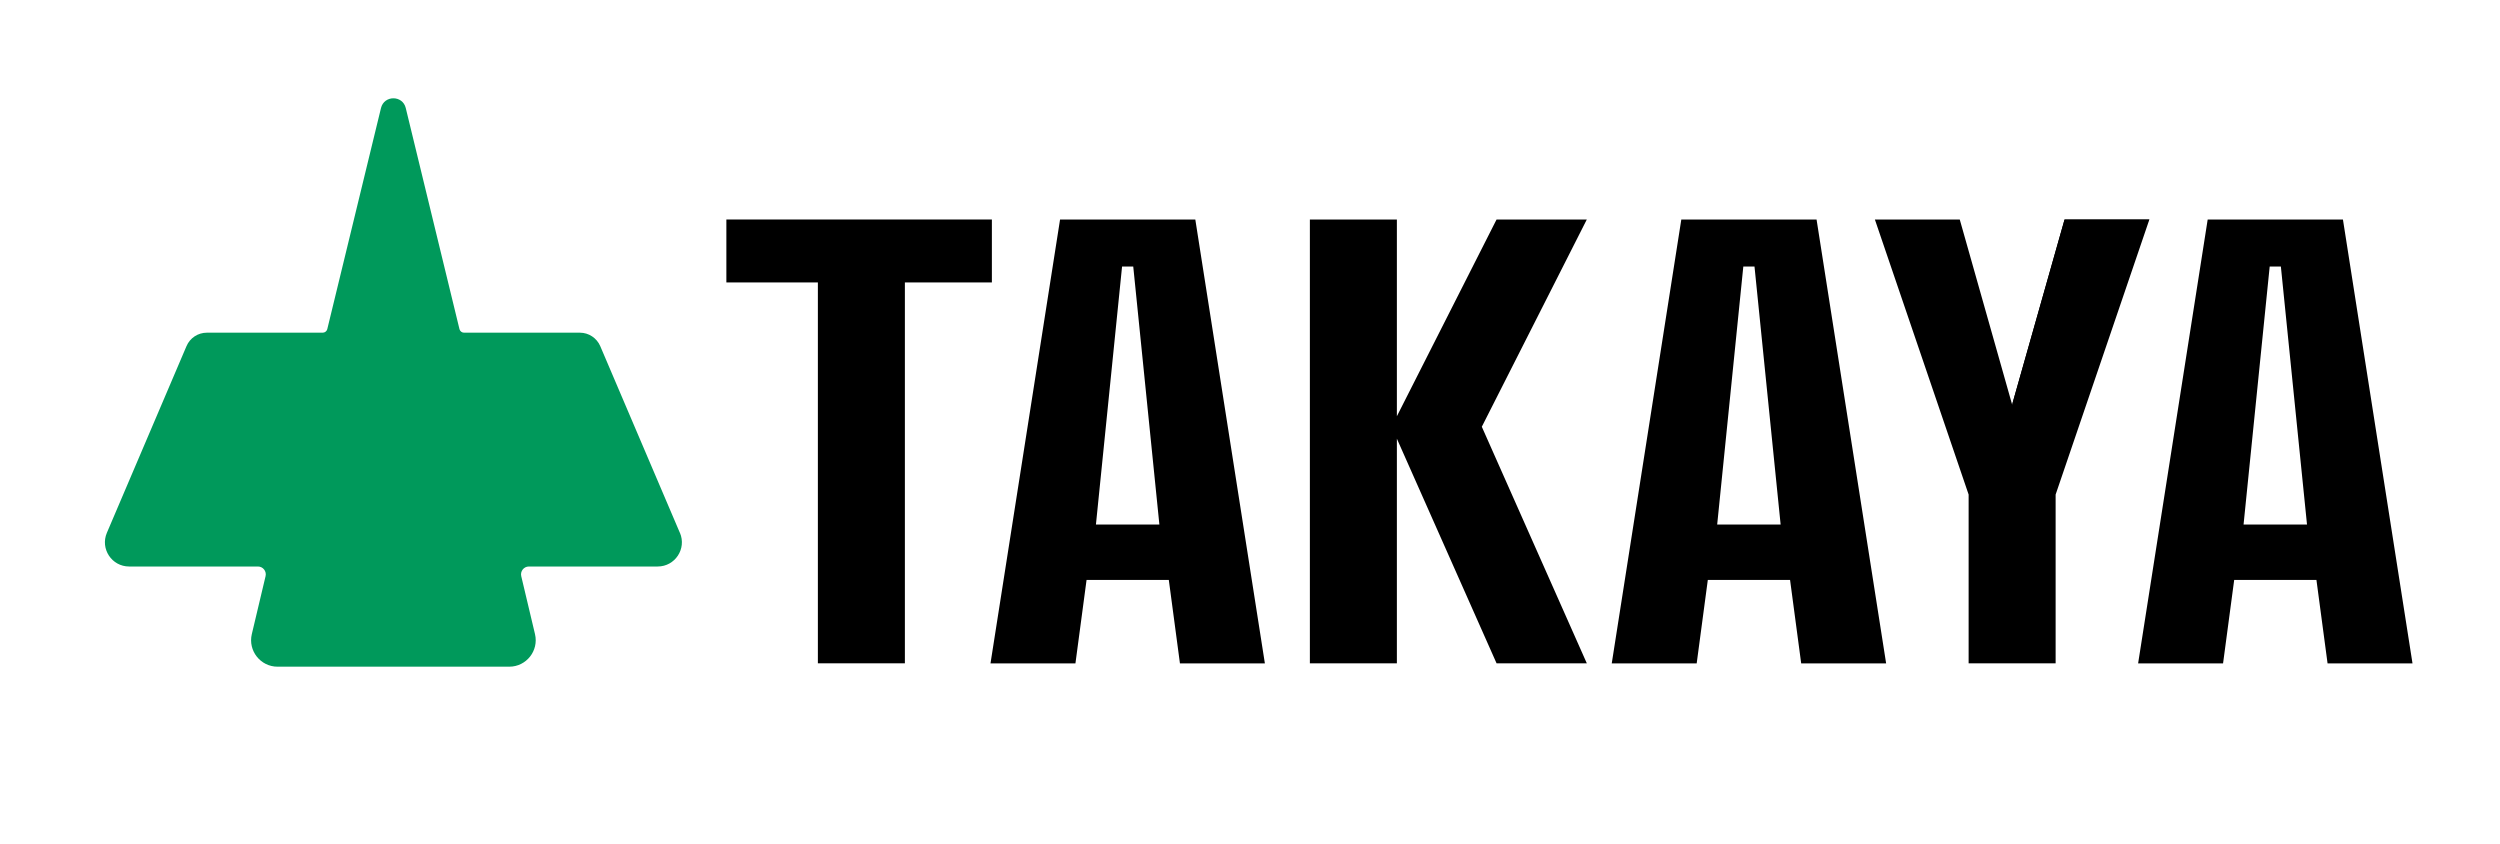 <?xml version="1.0" encoding="UTF-8"?><svg id="Calque_1" xmlns="http://www.w3.org/2000/svg" viewBox="0 0 400 135"><defs><style>.cls-1{fill:#00995b;}</style></defs><polygon points="158.7 35.12 116.22 35.12 116.22 45.19 130.86 45.19 130.86 106.13 144.78 106.13 144.78 45.19 158.7 45.19 158.7 35.12"/><path d="M191.25,35.12h-21.64l-11.13,71.02h13.59l1.78-13.35h13.16l1.78,13.35h13.59l-11.13-71.02ZM180.43,83.92h-5.08l4.18-41.27h1.79l4.18,41.27h-5.08Z"/><path d="M290.65,35.12h-21.64l-11.13,71.02h13.59l1.78-13.35h13.16l1.78,13.35h13.59l-11.13-71.02ZM279.83,83.92h-5.08l4.18-41.27h1.79l4.18,41.27h-5.08Z"/><path d="M374.87,35.12h-21.64l-11.13,71.02h13.59l1.78-13.35h13.16l1.78,13.35h13.59l-11.13-71.02ZM364.05,83.92h-5.08l4.18-41.27h1.79l4.18,41.27h-5.08Z"/><polygon points="253.89 35.12 239.45 35.12 223.5 66.6 223.5 35.12 209.58 35.12 209.58 106.13 223.5 106.13 223.5 70.19 239.45 106.13 253.89 106.13 237.09 68.28 253.89 35.12"/><polyline points="321.94 64.73 330.33 35.12 343.9 35.12"/><polygon points="330.33 35.12 321.94 64.73 313.56 35.12 299.98 35.12 314.98 79.13 314.98 106.13 328.9 106.13 328.9 79.13 343.9 35.12 330.33 35.12"/><path class="cls-1" d="M108.78,85.25l-12.74-29.87c-.56-1.3-1.84-2.15-3.25-2.15h-18.54c-.34,0-.63-.22-.73-.55l-8.6-35.4c-.5-2.07-3.45-2.07-3.96,0l-8.6,35.4c-.09.32-.39.55-.73.55h-18.54c-1.42,0-2.7.85-3.25,2.15l-12.74,29.87c-1.09,2.55.78,5.39,3.56,5.39h20.61c.81,0,1.41.76,1.22,1.55l-2.2,9.27c-.63,2.66,1.39,5.21,4.12,5.21h37.07c2.73,0,4.75-2.55,4.12-5.21l-2.2-9.27c-.19-.79.41-1.55,1.22-1.55h20.61c2.77,0,4.65-2.83,3.56-5.39Z"/></svg>